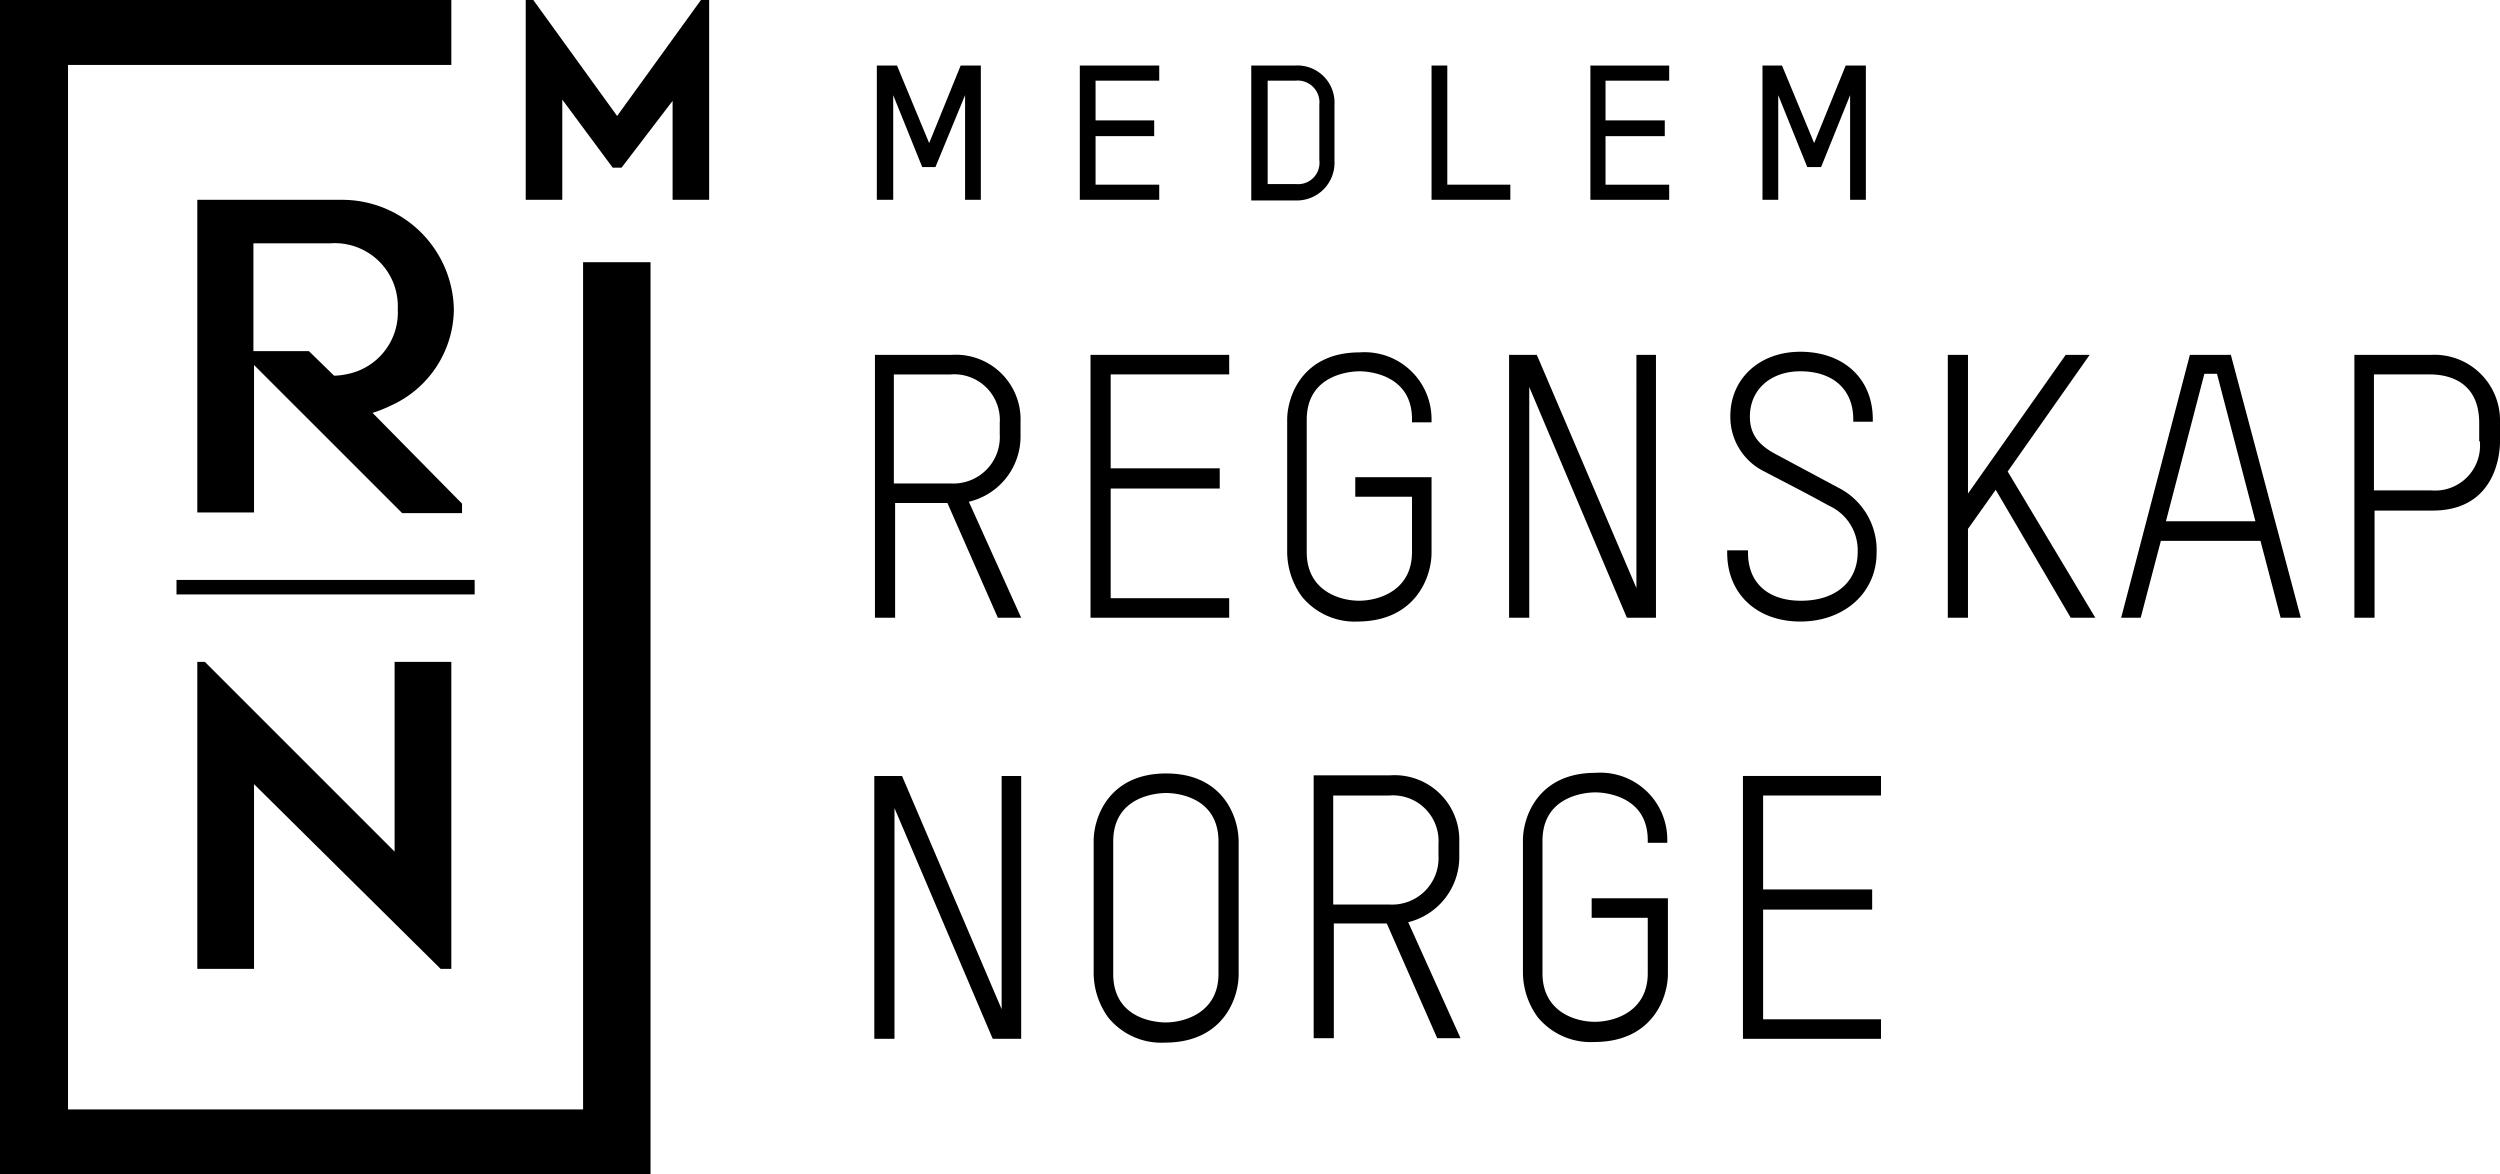 <?xml version="1.0" encoding="UTF-8"?>
<svg xmlns="http://www.w3.org/2000/svg" id="Layer_1" width="213.568" height="100.322" viewBox="0 0 213.568 100.322">
  <g id="Group_761" data-name="Group 761">
    <path id="Path_112" data-name="Path 112" d="M91.208,9.908,84.046,0H83.4V17.07h3.123V8.508l4.308,5.816h.754l4.362-5.708V17.07H99.07V0h-.7Z" transform="translate(-38.489)"></path>
    <path id="Path_113" data-name="Path 113" d="M140.469,68.955h4.523l4.308,9.8h1.992l-4.47-9.908a5.735,5.735,0,0,0,4.416-5.708V62.008a5.531,5.531,0,0,0-5.923-5.708H138.8V78.755h1.723v-9.8Zm0-10.985h4.793a3.9,3.9,0,0,1,4.2,4.146v.969a3.967,3.967,0,0,1-4.146,4.2h-4.9V57.969Z" transform="translate(-64.056 -25.983)"></path>
    <path id="Path_114" data-name="Path 114" d="M184.847,77.086H174.723v-9.37h9.316V65.993h-9.316V57.969h10.124V56.3H173V78.755h11.847Z" transform="translate(-79.84 -25.983)"></path>
    <path id="Path_115" data-name="Path 115" d="M216.532,73.024V66.562h-6.516v1.669h4.846V72.97c0,3.285-2.854,4.146-4.523,4.146s-4.47-.862-4.47-4.146V61.662c0-4.039,4.039-4.146,4.523-4.146.431,0,4.47.108,4.47,4.093v.269h1.669v-.215a5.721,5.721,0,0,0-6.139-5.762c-4.9,0-6.193,3.769-6.193,5.762V73.024a6.539,6.539,0,0,0,1.239,3.716,5.836,5.836,0,0,0,4.846,2.154C215.185,78.84,216.532,75.071,216.532,73.024Z" transform="translate(-94.239 -25.798)"></path>
    <path id="Path_116" data-name="Path 116" d="M241.123,59.046l8.293,19.6.054.108h2.477V56.3h-1.669V76.224L241.769,56.3H239.4V78.755h1.723Z" transform="translate(-110.483 -25.983)"></path>
    <path id="Path_117" data-name="Path 117" d="M280.247,78.848c3.77,0,6.516-2.477,6.516-5.87a5.965,5.965,0,0,0-3.339-5.6l-5.223-2.8c-1.562-.808-2.262-1.777-2.262-3.231,0-2.316,1.777-3.877,4.308-3.877,2.8,0,4.523,1.562,4.523,4.093v.215h1.669v-.215c0-3.446-2.477-5.762-6.193-5.762-3.5,0-5.977,2.316-5.977,5.493a5.192,5.192,0,0,0,2.908,4.739c2.046,1.077,3.662,1.885,5.493,2.908a4.183,4.183,0,0,1,2.477,3.985c0,2.531-1.885,4.146-4.846,4.146-2.854,0-4.523-1.562-4.523-4.093v-.215H274v.215C274,76.478,276.531,78.848,280.247,78.848Z" transform="translate(-126.451 -25.752)"></path>
    <path id="Path_118" data-name="Path 118" d="M321.116,56.3H319.07l-8.347,11.847V56.3H309V78.755h1.723V71.163l2.369-3.339L319.5,78.755h2.1l-7.485-12.493Z" transform="translate(-142.604 -25.983)"></path>
    <path id="Path_119" data-name="Path 119" d="M342.37,56.3,336.5,78.755h1.669l1.723-6.57H348.4l1.723,6.57h1.723L345.87,56.3Zm-2.046,14.216,3.285-12.6h1.077l3.285,12.6Z" transform="translate(-155.295 -25.983)"></path>
    <path id="Path_120" data-name="Path 120" d="M380.016,56.3H373.5V78.755h1.723V69.6h4.954c5.6,0,5.762-5.223,5.762-5.87V62.008A5.6,5.6,0,0,0,380.016,56.3Zm4.2,7.377a3.838,3.838,0,0,1-4.146,4.2h-4.9V57.969h4.793c1.239,0,4.2.377,4.2,4.146v1.562Z" transform="translate(-172.371 -25.983)"></path>
    <path id="Path_121" data-name="Path 121" d="M149.578,143.024,141.069,123.1H138.7v22.455h1.723V125.846l8.347,19.6.054.108h2.423V123.1h-1.669Z" transform="translate(-64.01 -56.811)"></path>
    <path id="Path_122" data-name="Path 122" d="M179.693,122.7c-4.9,0-6.193,3.769-6.193,5.762v11.362a6.539,6.539,0,0,0,1.239,3.716,5.836,5.836,0,0,0,4.846,2.154c5.008,0,6.3-3.823,6.3-5.816V128.516C185.885,126.469,184.593,122.7,179.693,122.7Zm4.47,17.124c0,3.285-2.854,4.146-4.523,4.146-.485,0-4.47-.108-4.47-4.146V128.516c0-4.039,4.039-4.146,4.523-4.146s4.47.108,4.47,4.146Z" transform="translate(-80.071 -56.626)"></path>
    <path id="Path_123" data-name="Path 123" d="M220.839,129.839v-1.131A5.531,5.531,0,0,0,214.916,123H208.4v22.455h1.723v-9.8h4.523l4.308,9.8h1.992l-4.47-9.908A5.742,5.742,0,0,0,220.839,129.839Zm-10.77,4.2v-9.316h4.793a3.9,3.9,0,0,1,4.2,4.146v.969a3.967,3.967,0,0,1-4.146,4.2Z" transform="translate(-96.177 -56.765)"></path>
    <path id="Path_124" data-name="Path 124" d="M247.416,134.985h4.846v4.739c0,3.285-2.854,4.146-4.523,4.146s-4.47-.862-4.47-4.146V128.416c0-4.039,4.039-4.146,4.523-4.146.431,0,4.47.108,4.47,4.093v.215h1.669v-.215a5.721,5.721,0,0,0-6.139-5.762c-4.9,0-6.193,3.769-6.193,5.762v11.362a6.539,6.539,0,0,0,1.239,3.716,5.836,5.836,0,0,0,4.846,2.154c5.008,0,6.3-3.823,6.3-5.816v-6.462H247.47v1.669Z" transform="translate(-111.499 -56.58)"></path>
    <path id="Path_125" data-name="Path 125" d="M276.5,145.555h11.793v-1.669h-10.07v-9.37h9.316v-1.723h-9.316v-8.024h10.07V123.1H276.5Z" transform="translate(-127.605 -56.811)"></path>
    <rect id="Rectangle_58" data-name="Rectangle 58" width="25.471" height="1.239" transform="translate(15.078 49.542)"></rect>
    <path id="Path_126" data-name="Path 126" d="M53.217,41.016A9.553,9.553,0,0,0,43.739,31.7H31.3V58.41h4.846v-12.6l3.769,3.769h0L48.8,58.463h5.116v-.808L46.27,49.9a11.138,11.138,0,0,0,1.615-.646A9.1,9.1,0,0,0,53.217,41.016Zm-9.262,5.6a5.336,5.336,0,0,1-.969.108l-2.154-2.1H36.093V35.416h6.57a5.386,5.386,0,0,1,5.762,5.6A5.369,5.369,0,0,1,43.955,46.616Z" transform="translate(-14.445 -14.63)"></path>
    <path id="Path_127" data-name="Path 127" d="M48.155,121.209,31.946,105H31.3v26.225h4.846V115.447l15.832,15.67.108.108H53V105H48.155Z" transform="translate(-14.445 -48.458)"></path>
    <path id="Path_128" data-name="Path 128" d="M49.811,94.776h-44V5.547H38.556V0H0V100.322H55.573V22.4H49.811Z"></path>
    <path id="Path_129" data-name="Path 129" d="M140.5,12.931l2.477,6.139h1.131l2.531-6.139V21.87h1.346V10.4h-1.723l-2.692,6.624L140.823,10.4H139.1V21.87h1.4Z" transform="translate(-64.195 -4.8)"></path>
    <path id="Path_130" data-name="Path 130" d="M280.946,12.931l2.477,6.139h1.185l2.477-6.139V21.87h1.346V10.4h-1.723l-2.693,6.624L281.269,10.4H279.6V21.87h1.346Z" transform="translate(-129.036 -4.8)"></path>
    <path id="Path_131" data-name="Path 131" d="M178.085,20.578h-5.439V16.431h5.008V15.085h-5.008V11.692h5.439V10.4H171.3V21.87h6.785Z" transform="translate(-79.055 -4.8)"></path>
    <path id="Path_132" data-name="Path 132" d="M252.3,21.87h6.731V20.578h-5.439V16.431h5.062V15.085h-5.062V11.692h5.439V10.4H252.3Z" transform="translate(-116.437 -4.8)"></path>
    <path id="Path_133" data-name="Path 133" d="M205.608,18.531V13.739a3.172,3.172,0,0,0-3.393-3.339H198.5V21.924h3.769A3.22,3.22,0,0,0,205.608,18.531ZM199.9,20.578V11.692h2.369a1.86,1.86,0,0,1,2.046,2.046v4.739a1.824,1.824,0,0,1-1.992,2.046H199.9Z" transform="translate(-91.608 -4.8)"></path>
    <path id="Path_134" data-name="Path 134" d="M233.831,20.578h-5.385V10.4H227.1V21.87h6.731Z" transform="translate(-104.807 -4.8)"></path>
  </g>
</svg>
